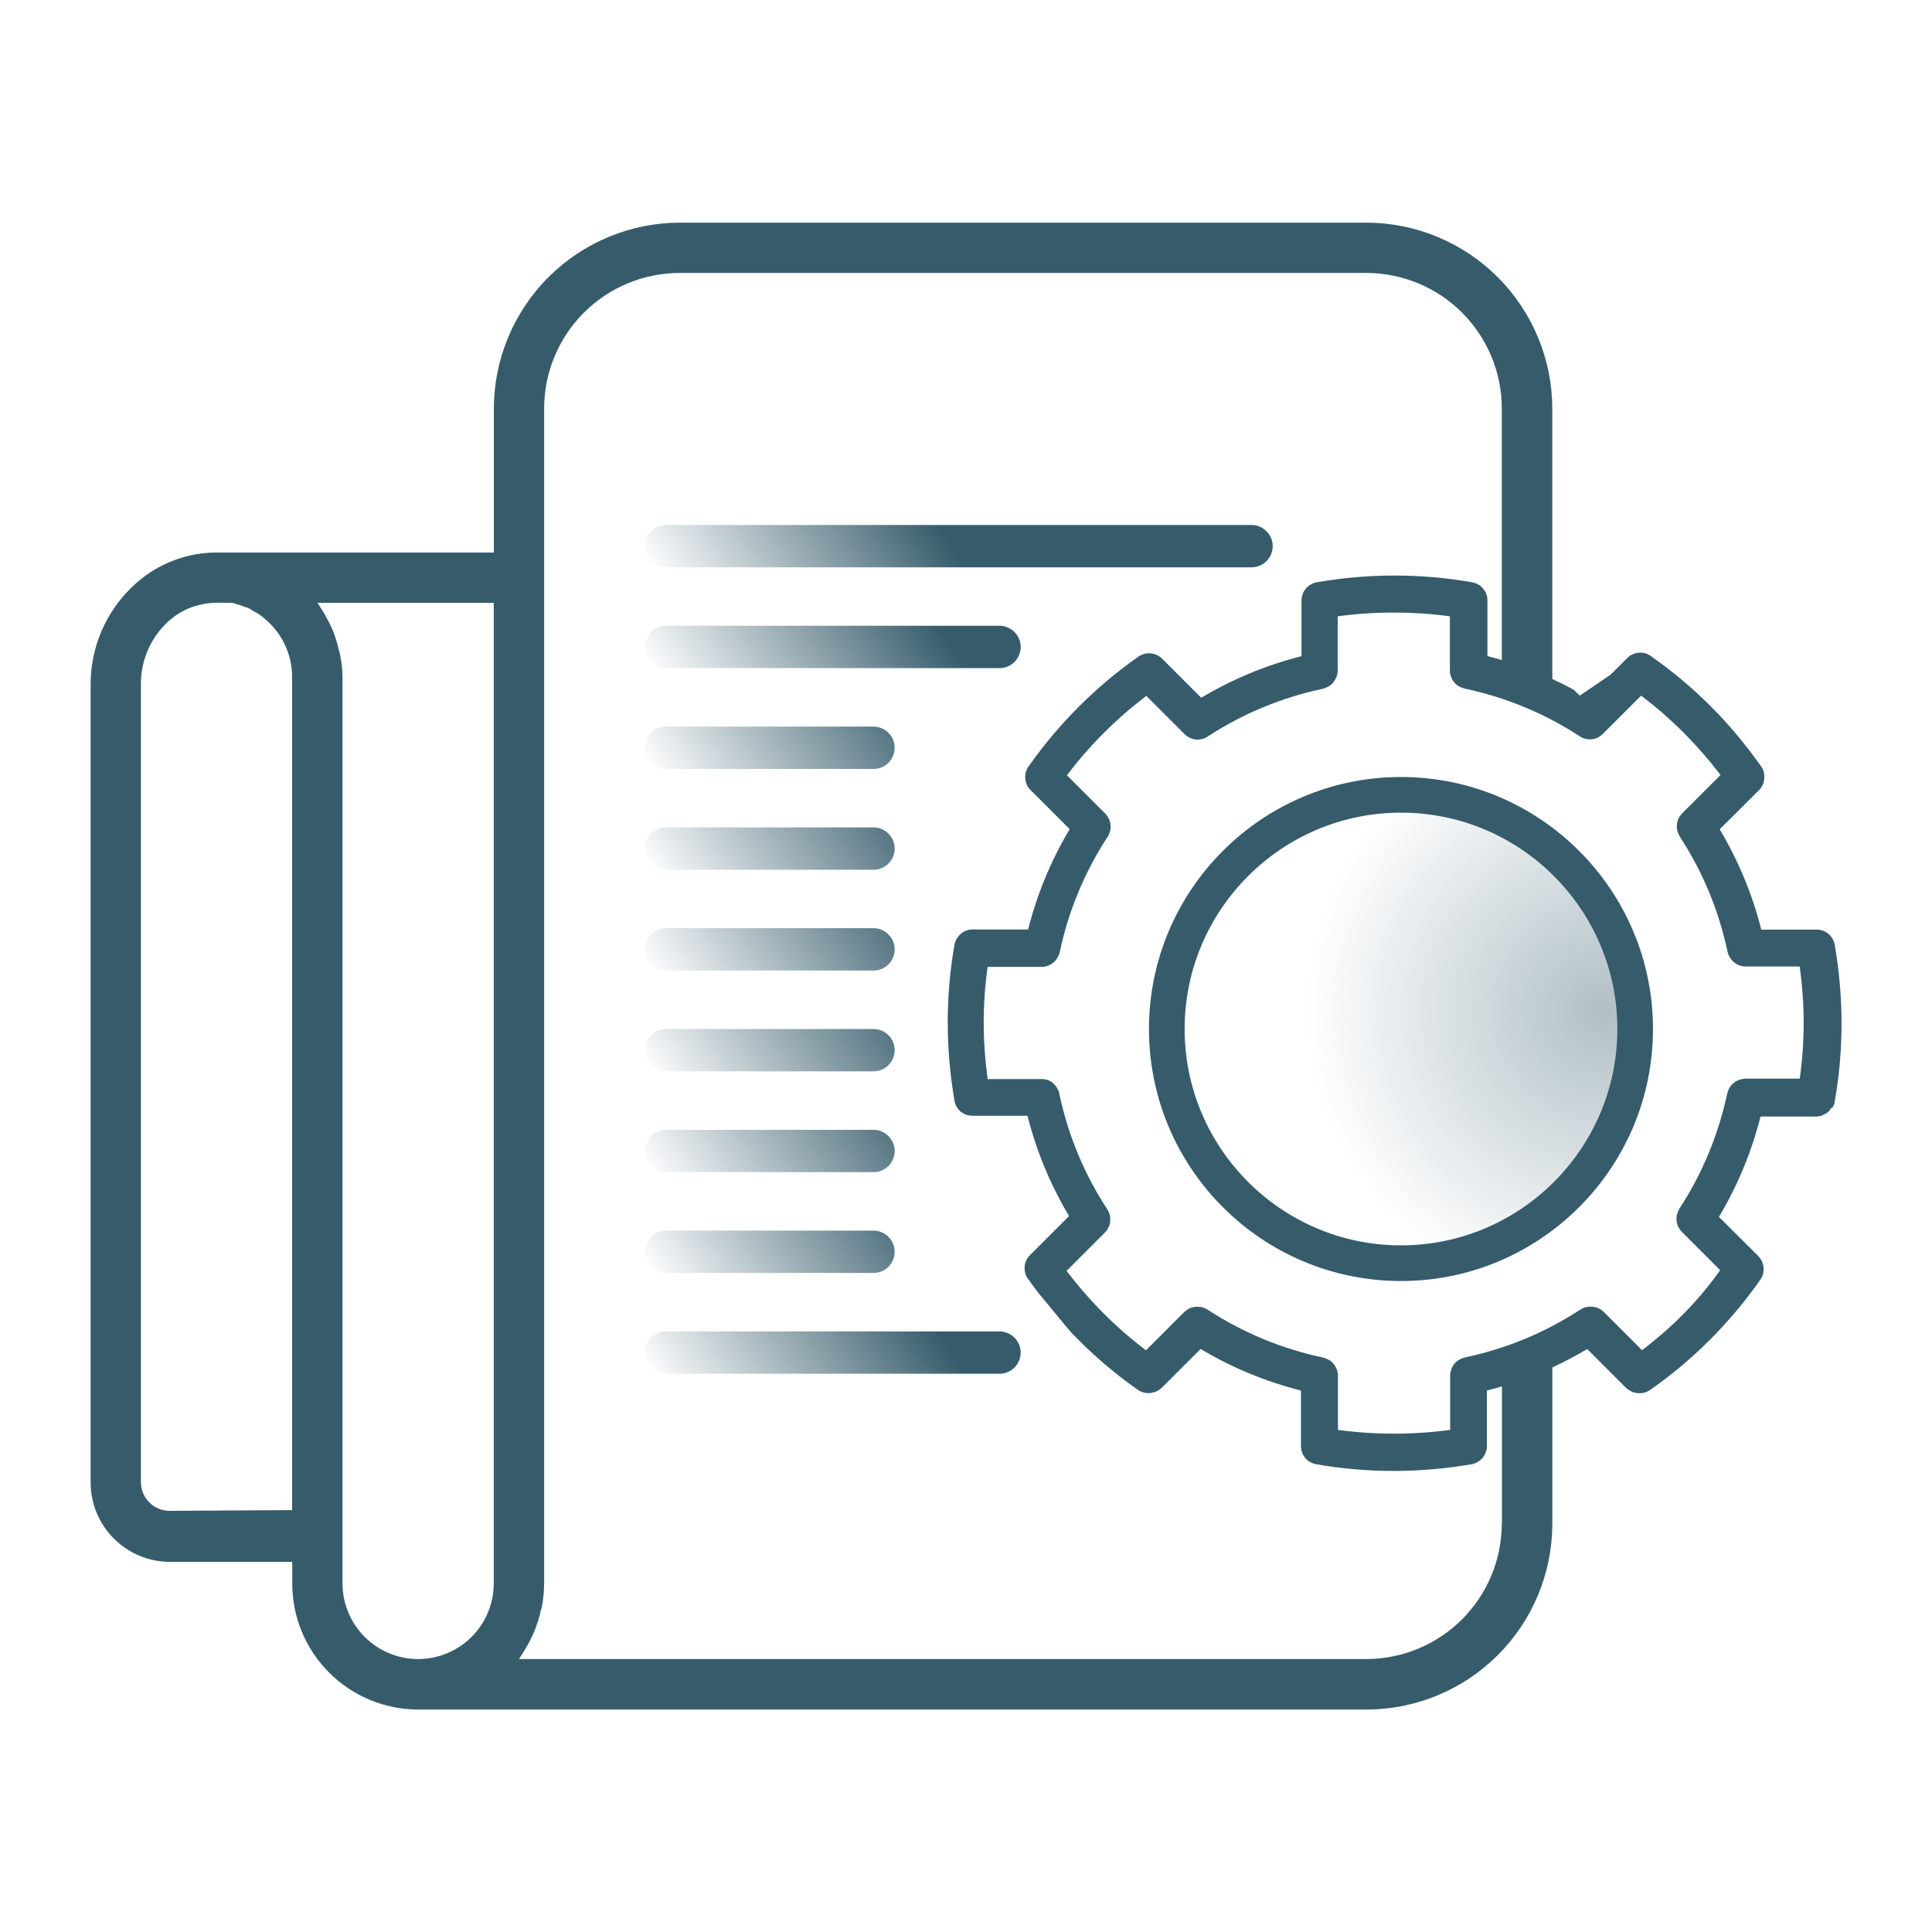 <?xml version="1.0" encoding="UTF-8"?>
<svg id="Layer_1" data-name="Layer 1" xmlns="http://www.w3.org/2000/svg" xmlns:xlink="http://www.w3.org/1999/xlink" viewBox="0 0 750 750">
  <defs>
    <style>
      .cls-1, .cls-2 {
        fill: #365c6b;
      }

      .cls-3 {
        fill: url(#linear-gradient-8);
      }

      .cls-4 {
        fill: url(#linear-gradient-7);
      }

      .cls-5 {
        fill: url(#linear-gradient-5);
      }

      .cls-6 {
        fill: url(#linear-gradient-6);
      }

      .cls-7 {
        fill: url(#linear-gradient-9);
      }

      .cls-8 {
        fill: url(#linear-gradient-4);
      }

      .cls-9 {
        fill: url(#linear-gradient-3);
      }

      .cls-10 {
        fill: url(#linear-gradient-2);
      }

      .cls-11 {
        fill: url(#radial-gradient);
      }

      .cls-12 {
        fill: url(#linear-gradient);
      }

      .cls-2 {
        fill-rule: evenodd;
      }
    </style>
    <radialGradient id="radial-gradient" cx="2160.69" cy="711.92" fx="2160.69" fy="711.92" r="9.78" gradientTransform="translate(25554.25 -9311.39) rotate(176.97) scale(11.76 -11.76)" gradientUnits="userSpaceOnUse">
      <stop offset="0" stop-color="#365c6b" stop-opacity=".39"/>
      <stop offset="1" stop-color="#365c6b" stop-opacity="0"/>
    </radialGradient>
    <linearGradient id="linear-gradient" x1="278.72" y1="1221.54" x2="193.67" y2="1164.44" gradientTransform="translate(69 1479) scale(1 -1)" gradientUnits="userSpaceOnUse">
      <stop offset="0" stop-color="#365c6b"/>
      <stop offset="1" stop-color="#365c6b" stop-opacity="0"/>
    </linearGradient>
    <linearGradient id="linear-gradient-2" x1="278.72" y1="1182.41" x2="193.67" y2="1125.31" xlink:href="#linear-gradient"/>
    <linearGradient id="linear-gradient-3" x1="278.72" y1="1143.27" x2="193.67" y2="1086.18" xlink:href="#linear-gradient"/>
    <linearGradient id="linear-gradient-4" x1="278.72" y1="1104.14" x2="193.67" y2="1047.04" xlink:href="#linear-gradient"/>
    <linearGradient id="linear-gradient-5" x1="278.72" y1="1065.01" x2="193.67" y2="1007.91" xlink:href="#linear-gradient"/>
    <linearGradient id="linear-gradient-6" x1="278.72" y1="1025.88" x2="193.67" y2="968.78" xlink:href="#linear-gradient"/>
    <linearGradient id="linear-gradient-7" x1="286.32" y1="975.43" x2="201.27" y2="918.33" xlink:href="#linear-gradient"/>
    <linearGradient id="linear-gradient-8" x1="286.32" y1="1249.35" x2="201.27" y2="1192.25" xlink:href="#linear-gradient"/>
    <linearGradient id="linear-gradient-9" x1="301.52" y1="1265.85" x2="216.47" y2="1208.75" xlink:href="#linear-gradient"/>
  </defs>
  <circle class="cls-11" cx="548.75" cy="399.46" r="88.05"/>
  <path class="cls-1" d="M543.86,301.63c-53.92,0-97.83,43.86-97.83,97.83s43.85,97.83,97.83,97.83,97.83-43.86,97.83-97.83-43.91-97.83-97.83-97.83ZM543.86,483.45c-46.3,0-83.99-37.69-83.99-83.99s37.69-83.99,83.99-83.99,83.99,37.63,83.99,83.99-37.69,83.99-83.99,83.99Z"/>
  <path class="cls-12" d="M258.58,298.5h80.51c4.6,0,8.22-3.72,8.22-8.22s-3.72-8.22-8.22-8.22h-80.51c-4.6,0-8.22,3.72-8.22,8.22s3.72,8.22,8.22,8.22Z"/>
  <path class="cls-10" d="M258.58,337.63h80.51c4.6,0,8.22-3.72,8.22-8.22s-3.72-8.22-8.22-8.22h-80.51c-4.6,0-8.22,3.72-8.22,8.22s3.72,8.22,8.22,8.22Z"/>
  <path class="cls-9" d="M258.58,376.76h80.51c4.6,0,8.22-3.72,8.22-8.22s-3.72-8.22-8.22-8.22h-80.51c-4.6,0-8.22,3.72-8.22,8.22s3.72,8.22,8.22,8.22Z"/>
  <path class="cls-8" d="M258.58,415.89h80.51c4.6,0,8.22-3.72,8.22-8.22s-3.72-8.22-8.22-8.22h-80.51c-4.6,0-8.22,3.72-8.22,8.22s3.72,8.22,8.22,8.22Z"/>
  <path class="cls-5" d="M258.58,455.03h80.51c4.6,0,8.22-3.72,8.22-8.22s-3.72-8.22-8.22-8.22h-80.51c-4.6,0-8.22,3.72-8.22,8.22s3.72,8.22,8.22,8.22Z"/>
  <path class="cls-6" d="M258.58,494.16h80.51c4.6,0,8.22-3.72,8.22-8.22s-3.72-8.22-8.22-8.22h-80.51c-4.6,0-8.22,3.72-8.22,8.22s3.72,8.22,8.22,8.22Z"/>
  <path class="cls-4" d="M258.58,533.29h129.43c4.6,0,8.22-3.72,8.22-8.22s-3.72-8.22-8.22-8.22h-129.43c-4.6,0-8.22,3.72-8.22,8.22s3.72,8.22,8.22,8.22Z"/>
  <path class="cls-3" d="M258.58,259.36h129.43c4.6,0,8.22-3.72,8.22-8.22s-3.72-8.22-8.22-8.22h-129.43c-4.6,0-8.22,3.72-8.22,8.22s3.72,8.22,8.22,8.22Z"/>
  <path class="cls-7" d="M258.58,220.23h227.26c4.6,0,8.22-3.72,8.22-8.22s-3.72-8.22-8.22-8.22h-227.26c-4.6,0-8.22,3.72-8.22,8.22s3.72,8.22,8.22,8.22Z"/>
  <path class="cls-2" d="M712.26,366.86v-.12c-.06-.3-.12-.55-.24-.85l-.18-.55-.36-.73c-.06-.09-.11-.18-.15-.27-.05-.09-.09-.18-.15-.27-.07-.1-.15-.2-.24-.31-.08-.09-.16-.19-.24-.3-.12-.18-.24-.36-.42-.49-.09-.09-.18-.17-.27-.24-.09-.08-.18-.15-.27-.24-.09-.06-.17-.14-.24-.21-.08-.08-.15-.15-.24-.21-.18-.12-.42-.24-.67-.36-.18-.12-.36-.24-.55-.3-.09-.03-.2-.06-.3-.09-.11-.03-.21-.06-.3-.09-.12-.03-.24-.08-.36-.12-.12-.04-.24-.09-.36-.12-.18-.06-.36-.06-.55-.06-.3-.06-.61-.06-.85-.06h-21.6c-3.46-13.77-8.92-26.81-16.14-38.94l15.23-15.16.06-.06c.18-.18.36-.43.55-.67.06-.09.12-.17.18-.24.06-.08.12-.15.18-.24.12-.18.24-.42.36-.67.12-.18.24-.36.3-.61s.12-.42.18-.67c.06-.24.12-.42.18-.67.06-.24.06-.49.06-.73,0-.12.02-.23.03-.33.02-.11.03-.21.03-.33s-.01-.24-.03-.36c-.01-.12-.03-.24-.03-.36s-.01-.23-.03-.33c-.01-.11-.03-.21-.03-.33-.03-.12-.06-.23-.09-.33-.03-.11-.06-.21-.09-.33-.06-.24-.12-.49-.24-.73-.06-.18-.18-.36-.3-.55-.12-.24-.24-.49-.42-.73,0,0,0-.06-.06-.06-11.71-16.68-26.08-31.12-42.77-42.77,0,0-.06,0-.06-.06-.24-.18-.49-.3-.73-.42-.09-.06-.18-.11-.27-.15-.09-.04-.18-.09-.27-.15-.12-.06-.23-.09-.33-.12-.11-.03-.21-.06-.33-.12-.09-.02-.17-.05-.25-.08-.14-.05-.27-.1-.42-.1-.18-.06-.36-.06-.61-.06-.24-.06-.55-.06-.79-.06-.09,0-.18.02-.27.03-.09.02-.18.03-.27.03-.24,0-.55,0-.79.06-.18.06-.36.12-.61.18s-.49.12-.73.24c-.09.03-.18.08-.27.12-.09.05-.18.09-.27.12l-.73.36c-.18.12-.3.24-.42.36-.24.18-.49.36-.67.55l-.06.06-6.43,6.43-11.95,8.13-2.55-2.37c-2.68-1.44-5.4-2.79-8.15-4.06v-104.96c-.03-19.12-7.63-37.46-21.14-50.99-13.51-13.53-31.84-21.16-50.96-21.21h-266.59c-19.14.03-37.49,7.64-51.02,21.18-13.53,13.53-21.15,31.88-21.18,51.02v55.86h-108.79c-11.78.31-23.02,5.02-31.5,13.21-5.14,4.89-9.24,10.78-12.03,17.31-2.79,6.53-4.22,13.55-4.21,20.65v309.93c.03,8.14,3.27,15.94,9.03,21.69,5.76,5.76,13.55,9,21.69,9.03h47.55v8.41c0,12.97,5.15,25.42,14.33,34.59,9.17,9.17,21.62,14.33,34.59,14.33h368.14c19.11-.03,37.44-7.63,50.95-21.15,13.52-13.52,21.12-31.84,21.15-50.96v-60.69c4.63-2.14,9.15-4.53,13.55-7.14l15.17,15.16s.1.08.15.11c.03.02.07.05.09.07.12.12.3.24.49.36.3.24.55.42.85.55.13.09.25.14.36.19.05.02.09.04.13.06.3.18.67.3,1.03.36.04.01.07.03.11.04.13.05.23.08.38.08.49.12,1.03.18,1.52.18.42,0,.85-.06,1.27-.12.12,0,.24-.06.36-.06.18-.04.36-.09.53-.15.11-.04.22-.07.32-.1.12-.06.24-.12.42-.18.3-.12.55-.24.79-.42l.36-.18.06-.06c16.68-11.65,31.06-26.08,42.77-42.77,0,0,0-.06.06-.06.18-.24.3-.49.42-.73.06-.09.11-.18.15-.27.05-.09.09-.18.15-.27.12-.24.18-.49.24-.73.03-.12.06-.23.09-.33.03-.11.06-.21.09-.33.06-.24.06-.42.06-.67,0-.12.02-.24.03-.36.02-.12.03-.24.03-.36s-.01-.23-.03-.33c-.01-.11-.03-.21-.03-.33,0-.24,0-.49-.06-.67-.06-.24-.12-.42-.18-.67-.06-.24-.12-.42-.18-.67-.06-.18-.18-.42-.3-.61-.03-.06-.06-.12-.09-.18-.08-.16-.14-.31-.28-.49-.06-.09-.12-.17-.18-.24-.06-.08-.12-.15-.18-.24-.18-.24-.3-.42-.55-.67l-.06-.06-15.23-15.17c7.28-12.13,12.68-25.23,16.14-38.94h21.47c.49,0,.91-.06,1.33-.12.12,0,.3-.06.42-.12.15-.03.29-.08.43-.12.14-.04.27-.09.42-.12.09-.03.17-.08.24-.12.08-.05.15-.09.24-.12.24-.12.49-.24.67-.36.09-.06.17-.11.24-.15.08-.05.15-.09.24-.15.09-.09.2-.17.3-.24.11-.08.21-.15.3-.24l.36-.36c.18-.18.36-.42.49-.61.12-.12.24-.3.3-.42.55-.3.67-.55.79-.79.03-.09.08-.17.12-.24.05-.08.09-.15.12-.24.12-.24.18-.49.24-.79.06-.18.12-.36.12-.55v-.12c1.76-9.95,2.61-20.08,2.61-30.27s-.91-20.32-2.61-30.27ZM113.4,586.22l-47.55.29c-2.92,0-5.73-1.15-7.82-3.2-2.09-2.05-3.28-4.84-3.33-7.76v-309.93c-.03-4.38.82-8.73,2.5-12.78,1.68-4.05,4.16-7.72,7.28-10.8,5.21-5.15,12.24-8.03,19.57-8.02,1.2-.1,2.42-.1,3.62,0h2.54l2.93.88,2.35.88c.65,0,1.3.43,1.96.87.33.22.65.43.98.6l1.96,1.08c1.53,1.09,2.96,2.3,4.3,3.62,2.83,2.8,5.06,6.14,6.55,9.82,1.5,3.68,2.23,7.63,2.15,11.61v322.84ZM191.67,614.69c0,7.78-3.09,15.25-8.6,20.75-5.5,5.5-12.97,8.6-20.75,8.6s-15.25-3.09-20.75-8.6c-5.5-5.5-8.6-12.97-8.6-20.75v-351.31c0-2.99-.29-5.97-.88-8.9-.18-.89-.41-1.77-.68-2.64-.45-1.99-1.04-3.96-1.76-5.87-.33-.97-.72-1.92-1.17-2.84h0c-.88-1.76-1.76-3.52-2.74-5.19l-1.66-2.64-.88-1.27h68.48v380.66ZM582.99,591.5c-.03,13.93-5.57,27.27-15.42,37.12-9.85,9.85-23.19,15.39-37.12,15.42H201.45l.78-1.17,1.57-2.54c1.01-1.64,1.92-3.34,2.74-5.09.49-.98.88-1.96,1.27-2.93h0c.72-1.89,1.34-3.82,1.86-5.77,0-.63.2-1.21.4-1.78.11-.32.22-.64.29-.95.54-3,.84-6.05.88-9.1V158.6c0-13.96,5.55-27.35,15.42-37.22,9.87-9.87,23.26-15.42,37.22-15.42h266.59c13.94.03,27.3,5.58,37.15,15.45,9.85,9.87,15.38,23.24,15.38,37.18v97.63c-1.85-.54-3.71-1.06-5.58-1.53v-21.6c0-.15-.01-.29-.03-.42-.01-.14-.03-.27-.03-.42,0-.09-.01-.2-.03-.3-.01-.11-.03-.21-.03-.3-.06-.24-.12-.49-.24-.73-.03-.09-.06-.2-.09-.3-.03-.11-.06-.21-.09-.3-.03-.09-.09-.2-.15-.3-.06-.11-.12-.21-.15-.3-.06-.09-.12-.2-.18-.3-.06-.11-.12-.21-.18-.3-.06-.09-.14-.18-.21-.27-.08-.09-.15-.18-.21-.27-.06-.09-.14-.18-.21-.27-.08-.09-.15-.18-.21-.27-.09-.09-.18-.17-.27-.24-.09-.08-.18-.15-.27-.24-.09-.06-.18-.14-.27-.21-.09-.08-.18-.15-.27-.21-.18-.12-.36-.24-.61-.3-.12-.06-.23-.12-.33-.18-.11-.06-.21-.12-.33-.18l-.55-.18c-.12-.03-.26-.08-.39-.12-.14-.04-.27-.09-.39-.12h-.12c-19.9-3.52-40.58-3.52-60.48,0h-.12c-.3.06-.55.12-.79.24l-.55.18c-.12.06-.23.12-.33.18-.11.06-.21.12-.33.18-.09.06-.2.11-.3.15-.11.05-.21.09-.3.15s-.18.14-.27.21c-.09.08-.18.15-.27.21-.18.12-.36.3-.55.49-.18.18-.3.36-.42.55-.06.09-.14.18-.21.27-.08.09-.15.18-.21.27-.06.09-.12.2-.18.3-.06.11-.12.21-.18.3-.12.18-.24.36-.3.61-.03.09-.06.2-.09.3-.03.11-.06.21-.09.3-.03.12-.08.24-.12.36-.05.12-.09.24-.12.36-.06.18-.06.42-.06.61-.06.3-.06.55-.06.85v21.6c-13.77,3.46-26.81,8.92-38.94,16.14l-15.17-15.17-.06-.06c-.18-.18-.42-.36-.67-.55-.09-.06-.17-.12-.24-.18-.08-.06-.15-.12-.24-.18-.18-.12-.42-.24-.67-.36-.18-.12-.36-.24-.61-.3-.09-.03-.2-.06-.3-.09-.11-.03-.21-.06-.3-.09-.24-.06-.49-.12-.67-.18-.24-.06-.42-.06-.67-.06-.13,0-.26-.02-.38-.03-.1-.01-.2-.03-.29-.03-.12,0-.24.02-.36.03-.12.02-.24.03-.36.03s-.23.02-.33.03c-.11.02-.21.03-.33.03-.09.03-.2.06-.3.09-.11.03-.21.06-.3.09-.24.06-.49.12-.73.24-.09.03-.18.08-.27.12-.09.05-.18.09-.27.12-.24.12-.49.24-.73.42,0,0-.06,0-.06.06-16.68,11.71-31.06,26.08-42.77,42.77,0,0,0,.06-.06.06-.18.24-.3.49-.42.73-.04.13-.11.25-.17.36-.03.05-.05.09-.07.13-.12.24-.18.49-.24.73-.03.09-.06.2-.09.3-.03.11-.06.21-.09.3-.06.24-.06.42-.06.67,0,.13-.02.26-.03.38-.01.1-.03.2-.03.29,0,.12.01.24.03.36.01.12.03.24.03.36,0,.24,0,.42.06.67l.18.73c.03.09.06.2.09.3.03.11.06.21.09.3.06.18.18.42.3.61.03.06.06.12.09.18.08.16.14.31.28.49.06.09.12.17.18.24.06.08.12.15.18.24.02.03.04.05.06.08.15.2.27.36.49.53l.06.06,15.17,15.16c-7.28,12.13-12.68,25.24-16.14,38.94h-21.6c-.15,0-.29.02-.42.03-.14.02-.27.03-.42.03-.09,0-.2.02-.3.03-.11.02-.21.03-.3.03-.24.06-.49.12-.73.24-.24.06-.42.12-.67.24-.18.06-.36.18-.55.3-.12.06-.23.12-.33.18-.11.06-.21.12-.33.18-.09.06-.17.14-.24.21-.08.08-.15.15-.24.21-.09.09-.18.17-.27.24-.09.08-.18.15-.27.24-.18.18-.3.36-.42.55-.06.09-.14.18-.21.27-.08.09-.15.18-.21.27-.06.09-.11.18-.15.27-.04.09-.09.18-.15.27-.06.12-.12.23-.18.33-.06.11-.12.21-.18.33l-.18.55c-.02.1-.06.21-.1.32-.05.17-.11.35-.15.53v.12c-1.76,9.95-2.61,20.14-2.61,30.21s.91,20.32,2.61,30.21v.12c.06.18.12.36.12.55,0,.04.02.08.03.12.05.22.11.46.21.67.03.09.08.17.12.24.05.08.09.15.12.24l.36.73c.06.06.11.14.15.21.05.08.09.15.15.21.04.05.07.1.11.14.13.17.23.32.38.46l.36.36c.18.18.36.36.61.49.12.12.3.24.42.3.12.06.23.12.33.18.11.06.21.12.33.18.09.03.17.08.24.12.08.05.15.09.24.12.3.12.55.18.85.24.06.03.14.05.21.06.08.02.15.03.21.06.42.06.91.12,1.33.12h21.47c3.46,13.77,8.92,26.81,16.14,38.94l-15.17,15.17-.06.06c-.09.09-.18.2-.27.3-.09.11-.18.21-.27.3-.06.09-.12.17-.18.24-.06.08-.12.15-.18.24-.12.18-.24.42-.36.67-.12.18-.24.42-.3.61-.03.09-.06.2-.09.3-.03.11-.06.21-.09.3-.02.08-.05.16-.07.24-.05.16-.11.32-.11.49-.06.24-.06.42-.06.67,0,.12-.02.24-.03.36-.02.12-.03.24-.03.36,0,.13.02.26.03.38.01.1.03.2.03.29,0,.13.02.26.03.38.01.1.03.2.03.29.06.18.12.42.18.61.06.24.12.49.24.73.06.18.18.36.24.49.12.24.24.49.42.73,0,0,0,.06.06.06,1.39,1.94,2.79,3.88,4.25,5.76l12.25,14.8c7.95,8.37,16.68,15.95,26.2,22.63l.06.06.36.18c.18.14.4.24.6.34.06.03.13.06.18.09.12.06.24.12.43.18.24.1.49.16.7.21.05.01.1.02.15.04.06,0,.12.02.18.03.06.02.12.03.18.03.42.06.85.12,1.27.12.55,0,1.03-.06,1.52-.18.04-.01.07-.02.11-.04.13-.05.23-.08.38-.08.18-.06.35-.12.52-.18.17-.06.33-.12.52-.18.13-.04.25-.11.36-.17.05-.03.09-.05.13-.07.3-.18.61-.36.85-.55.09-.06.17-.12.24-.18.08-.06.15-.12.24-.18.03-.03.08-.06.12-.09.05-.03.09-.06.12-.09l15.17-15.16c12.13,7.28,25.23,12.68,38.94,16.14v21.6c0,.15.01.29.03.42.01.14.03.27.03.42,0,.09.01.2.03.3.01.11.03.21.03.3.06.24.12.49.24.73.03.09.06.2.09.3.03.11.06.21.09.3.12.18.24.42.3.61.06.09.12.2.18.3.06.11.12.21.18.3.12.18.3.36.42.55.12.18.3.36.42.49.09.09.18.17.27.24.09.08.18.15.27.24.07.05.14.11.2.17.1.09.2.18.34.26.18.12.36.24.61.3.24.12.42.24.67.36l.55.18c.12.03.26.08.39.12.14.05.27.09.39.12h.12c9.95,1.76,20.14,2.61,30.21,2.61s20.32-.91,30.21-2.61h.12c.3-.06.55-.12.79-.24l.55-.18c.12-.06.23-.12.33-.18.11-.06.21-.12.33-.18.13-.09.29-.14.44-.21.06-.03.11-.06.16-.09.18-.12.36-.24.55-.42.09-.09.18-.17.27-.24.09-.08.18-.15.27-.24.1-.1.18-.2.26-.29.06-.07.11-.14.17-.19.06-.09.14-.18.21-.27.08-.09.15-.18.21-.27.12-.18.24-.42.36-.61s.24-.36.3-.61c.06-.18.12-.42.24-.61.03-.12.08-.24.12-.36.05-.12.09-.24.12-.36.06-.18.06-.42.06-.61.06-.3.06-.55.06-.85v-21.6c1.96-.49,3.9-1.03,5.83-1.6v53.3ZM698.61,418.72h-20.99c-.05,0-.11.01-.17.03-.07.02-.16.04-.26.04-.32,0-.59.05-.89.1-.04,0-.09.02-.14.02-.24.06-.49.12-.67.18-.12.03-.23.06-.33.09-.11.03-.21.06-.33.09-.12.06-.23.12-.33.18-.11.06-.21.12-.33.18-.09.06-.18.11-.27.15-.09.05-.18.09-.27.15-.09.06-.18.14-.27.21-.09.08-.18.15-.27.21s-.18.14-.27.21c-.09.08-.18.15-.27.21-.12.12-.24.3-.42.49-.18.18-.36.36-.49.61-.06.09-.12.2-.18.3-.06.11-.12.21-.18.3-.12.18-.24.36-.3.61-.06.18-.12.35-.18.52-.06.17-.12.33-.18.52,0,.09-.03.14-.07.22-.01.03-.03.05-.05.09v.06c-3.4,16.01-9.65,31.06-18.56,44.71v.06c-.24.36-.49.79-.61,1.21l-.18.55c-.03.1-.06.21-.1.31-.05.15-.11.3-.14.47-.06.24-.06.49-.06.73,0,.12-.02.23-.03.33-.02.11-.03.21-.03.33,0,.13.02.26.03.38.01.1.03.2.03.29,0,.12.01.24.03.36.01.12.03.24.03.36.02.05.03.11.05.17.04.15.09.31.13.44.06.24.12.49.24.73.06.12.12.23.18.33.06.11.12.21.18.33.06.09.11.18.15.27.04.09.09.18.15.27.06.07.11.14.17.22.19.25.39.5.62.69.06.06.06.12.12.18l14.86,14.86c-8.37,11.89-18.68,22.26-30.33,31.06l-14.86-14.86c-.06-.06-.12-.12-.24-.18-.1-.08-.2-.17-.29-.26-.19-.18-.38-.35-.62-.47-.09-.06-.18-.11-.27-.15-.09-.04-.18-.09-.27-.15-.12-.06-.23-.12-.33-.18-.11-.06-.21-.12-.33-.18-.17-.08-.31-.11-.46-.14-.07-.01-.14-.03-.21-.04-.24-.06-.42-.12-.67-.18s-.43-.06-.67-.06c-.12,0-.24-.01-.36-.03-.12-.01-.24-.03-.36-.03-.09,0-.2.02-.3.03-.11.02-.21.03-.3.03-.24,0-.49,0-.79.06l-.73.18c-.09.03-.2.06-.3.09-.11.03-.21.06-.3.09-.09.05-.18.09-.28.14-.29.14-.6.29-.88.47-.02,0-.05,0-.07.02-.03.02-.05.04-.05.04-13.65,8.92-28.69,15.17-44.71,18.56h-.06c-.09,0-.14.03-.22.07-.03.02-.05.03-.09.05-.12.04-.24.07-.36.11-.24.07-.49.13-.73.26-.12.04-.23.1-.37.18-.07.04-.15.08-.24.13-.24.12-.42.24-.67.36-.1.07-.2.15-.31.24-.09.08-.19.16-.3.24-.18.12-.3.24-.49.42-.18.18-.3.36-.42.55-.08.12-.18.23-.28.35-.05.06-.1.13-.15.19-.12.18-.24.36-.3.61-.12.18-.24.42-.3.67-.12.24-.18.49-.24.73-.06.18-.12.36-.18.61-.06.36-.12.79-.12,1.15v21.23c-14.38,1.94-29.18,1.94-43.56,0v-21.23c0-.36-.06-.79-.12-1.15-.06-.18-.12-.42-.18-.61-.06-.24-.12-.49-.24-.73-.06-.12-.12-.23-.18-.33-.06-.11-.12-.21-.18-.33-.06-.09-.11-.2-.15-.3-.04-.11-.09-.21-.15-.3-.06-.09-.14-.18-.21-.27-.08-.09-.15-.18-.21-.27-.06-.09-.14-.18-.21-.27-.08-.09-.15-.18-.21-.27-.12-.12-.3-.3-.49-.42-.18-.18-.36-.36-.61-.49-.18-.12-.42-.24-.67-.36-.18-.12-.36-.24-.61-.3l-1.09-.36c-.12,0-.18-.06-.3-.12h-.06c-16.01-3.4-31.06-9.65-44.71-18.56-.06,0-.12-.06-.12-.06-.36-.24-.73-.42-1.15-.61-.18-.06-.42-.12-.67-.18-.09-.02-.18-.05-.27-.08-.15-.05-.28-.1-.4-.1-.24-.06-.55-.06-.79-.06-.09,0-.2-.01-.3-.03-.11-.01-.21-.03-.3-.03-.12,0-.24.02-.36.03-.12.02-.24.03-.36.03-.24,0-.42,0-.67.06-.12.03-.23.06-.33.09-.11.03-.21.06-.33.09-.24.06-.43.12-.67.18-.24.12-.49.24-.67.36-.09.06-.18.11-.27.15-.09.05-.18.09-.27.15-.2.12-.4.3-.61.47-.1.09-.2.18-.3.26-.06.06-.12.12-.24.18l-14.86,14.86c-11.65-8.8-21.96-19.17-30.82-30.82l14.86-14.86.18-.18c.08-.1.17-.2.26-.3.18-.2.35-.4.47-.61.12-.18.18-.36.3-.61.06-.12.12-.23.18-.33.06-.11.12-.21.18-.33.12-.24.18-.49.24-.73.06-.18.12-.36.18-.61.06-.24.06-.49.06-.73,0-.12.02-.23.03-.33.02-.11.03-.21.03-.33s-.01-.23-.03-.33c-.01-.11-.03-.21-.03-.33,0-.24,0-.49-.06-.73,0-.04-.02-.08-.03-.12-.05-.22-.11-.46-.21-.67l-.18-.55c-.18-.42-.36-.79-.61-1.15,0-.03-.01-.04-.03-.06-.01-.01-.03-.03-.03-.06-8.92-13.65-15.16-28.69-18.56-44.71v-.06c0-.06-.01-.11-.03-.15-.01-.05-.03-.09-.03-.15-.04-.12-.07-.24-.11-.36-.07-.24-.13-.49-.26-.73-.06-.18-.18-.36-.3-.55-.12-.24-.24-.49-.36-.67-.06-.09-.14-.18-.21-.27-.08-.09-.15-.18-.21-.27-.06-.09-.14-.18-.21-.27-.08-.09-.15-.18-.21-.27-.1-.1-.2-.18-.29-.26-.07-.06-.14-.11-.19-.17-.09-.09-.18-.17-.27-.24-.09-.08-.18-.15-.27-.24-.09-.06-.18-.11-.27-.15-.09-.04-.18-.09-.27-.15-.12-.06-.23-.12-.33-.18-.11-.06-.21-.12-.33-.18-.12-.03-.23-.06-.33-.09-.11-.03-.21-.06-.33-.09s-.23-.06-.33-.09c-.11-.03-.21-.06-.33-.09-.36-.06-.73-.12-1.09-.12h-21.29c-.97-7.22-1.52-14.5-1.52-21.78s.49-14.56,1.52-21.78h20.99c.49,0,.91-.06,1.33-.12.12,0,.3-.06.42-.12.15-.03.29-.08.42-.12.14-.05.27-.09.42-.12.18-.06.3-.12.49-.24.24-.12.49-.24.67-.36.06-.06.14-.11.21-.15.08-.04.15-.09.21-.15.05-.04.1-.07.14-.11.17-.13.32-.23.46-.38l.36-.36c.18-.18.36-.42.55-.67.03-.06.08-.12.12-.18.05-.06.09-.12.12-.18.11-.15.2-.32.29-.49.06-.12.12-.24.2-.36.06-.12.12-.24.18-.3.18-.42.3-.85.42-1.27v-.06c3.4-16.01,9.65-31.06,18.56-44.71,0-.03.02-.05.03-.06.02-.01.03-.03.03-.06.18-.27.33-.58.47-.88.04-.09.09-.19.13-.28l.18-.55c.03-.12.08-.26.12-.39.05-.14.09-.27.12-.39.06-.24.06-.49.06-.73,0-.12.02-.23.03-.33.02-.11.03-.21.03-.33s-.01-.23-.03-.33c-.01-.11-.03-.21-.03-.33s-.01-.24-.03-.36c-.01-.12-.03-.24-.03-.36-.03-.09-.06-.2-.09-.3-.03-.11-.06-.21-.09-.3-.06-.24-.12-.49-.24-.73-.06-.12-.12-.23-.18-.33-.06-.11-.12-.21-.18-.33-.06-.09-.11-.2-.15-.3-.04-.11-.09-.21-.15-.3l-.73-.91-.18-.18-14.86-14.86c8.8-11.65,19.17-21.96,30.82-30.82l14.86,14.86.06.06c.21.21.45.39.68.57.1.07.2.15.29.22.04.04.08.05.12.08.02.01.04.02.06.04.15.09.32.18.49.27.17.09.33.18.49.27.03,0,.06.02.09.03.03.02.06.03.09.03.18.06.38.12.58.18.2.06.39.12.58.18.06,0,.11.02.15.03.04.02.09.03.15.03.05,0,.09.01.14.02.37.05.7.1,1.07.1.42,0,.85-.06,1.21-.12.12,0,.24-.06.3-.06.15-.03.3-.08.45-.12.15-.04.3-.09.45-.12.06-.03.12-.05.18-.06.06-.01.12-.03.18-.06.36-.18.73-.36,1.09-.61,13.65-8.92,28.69-15.16,44.71-18.56h.06c.09,0,.14-.03.22-.07.03-.01.05-.03.09-.05.11-.04.22-.07.33-.1.25-.07.49-.14.7-.27.12-.04.23-.1.37-.18.07-.04.15-.08.24-.13.12-.06.23-.12.33-.18.11-.06.21-.12.33-.18.1-.07.2-.15.31-.24.09-.08.19-.16.3-.24.18-.12.3-.24.49-.42s.3-.36.42-.55c.06-.09.14-.18.21-.27.08-.09.15-.18.21-.27.12-.18.24-.36.3-.61.12-.18.24-.42.36-.67.12-.24.18-.49.24-.73.06-.18.12-.36.18-.61.06-.36.12-.79.12-1.15v-21.23c14.38-1.94,29.18-1.94,43.56,0v21.23c0,.36.06.79.12,1.15.06.18.12.36.18.61.06.24.12.49.24.73.04.09.09.16.13.24.07.13.14.25.18.37.06.09.11.2.15.3.04.11.09.21.15.3.06.09.14.18.21.27.08.09.15.18.21.27.06.09.14.18.21.27.08.09.15.18.21.27.12.12.3.3.49.42.18.18.36.36.61.49.18.12.42.24.67.36.18.12.36.24.61.3.36.12.73.24,1.03.36.09,0,.15.03.22.07.03.01.05.03.09.05h.06c16.01,3.4,31.06,9.65,44.71,18.56.36.24.73.42,1.09.61.06.03.12.05.18.06.06.02.12.03.18.06.3.12.61.18.91.24.07,0,.14.02.2.04.04.01.08.02.1.02.42.06.85.12,1.21.12.42,0,.85-.06,1.21-.12.06,0,.11-.01.15-.03.05-.01.09-.03.15-.03.36-.06.79-.18,1.15-.36.03,0,.05-.01.08-.02.03-.02.07-.04.1-.04.36-.12.67-.3.97-.55.04-.04.09-.06.13-.08.02,0,.03-.02.05-.04.36-.24.67-.49.97-.79l.06-.06,14.86-14.86c11.65,8.8,21.96,19.17,30.82,30.82l-14.86,14.86s-.04.06-.06.09c-.02.03-.03.06-.06.09-.3.3-.55.61-.79.91-.06.09-.11.18-.15.27-.05.09-.09.18-.15.27-.06.12-.12.23-.18.33-.06.11-.12.21-.18.33-.06.12-.09.24-.12.36-.03.12-.06.24-.12.36-.03.09-.06.2-.09.3-.03.11-.06.21-.09.3-.06.24-.06.49-.06.73,0,.12-.02.23-.03.33-.02.11-.03.21-.03.33,0,.18.03.33.05.5,0,.05,0,.11,0,.17,0,.24,0,.49.06.73.06.24.12.49.24.79l.18.55c.18.42.36.85.61,1.21v.06c8.92,13.65,15.16,28.69,18.56,44.71v.06c.12.42.24.85.42,1.27.06.12.12.24.18.3.12.3.3.61.49.85.03.06.08.12.12.18.04.06.09.12.12.18.18.24.36.49.55.67l.36.36c.18.18.42.36.61.49.06.06.14.11.21.15.08.05.15.09.21.15.24.12.49.24.67.36.09.03.17.08.24.12.08.05.15.09.24.12.3.12.55.18.85.24.07.03.14.05.22.07.06.01.13.03.21.06.42.06.91.12,1.34.12h20.99c.97,7.22,1.52,14.5,1.52,21.78s-.49,14.56-1.52,21.78Z"/>
</svg>
